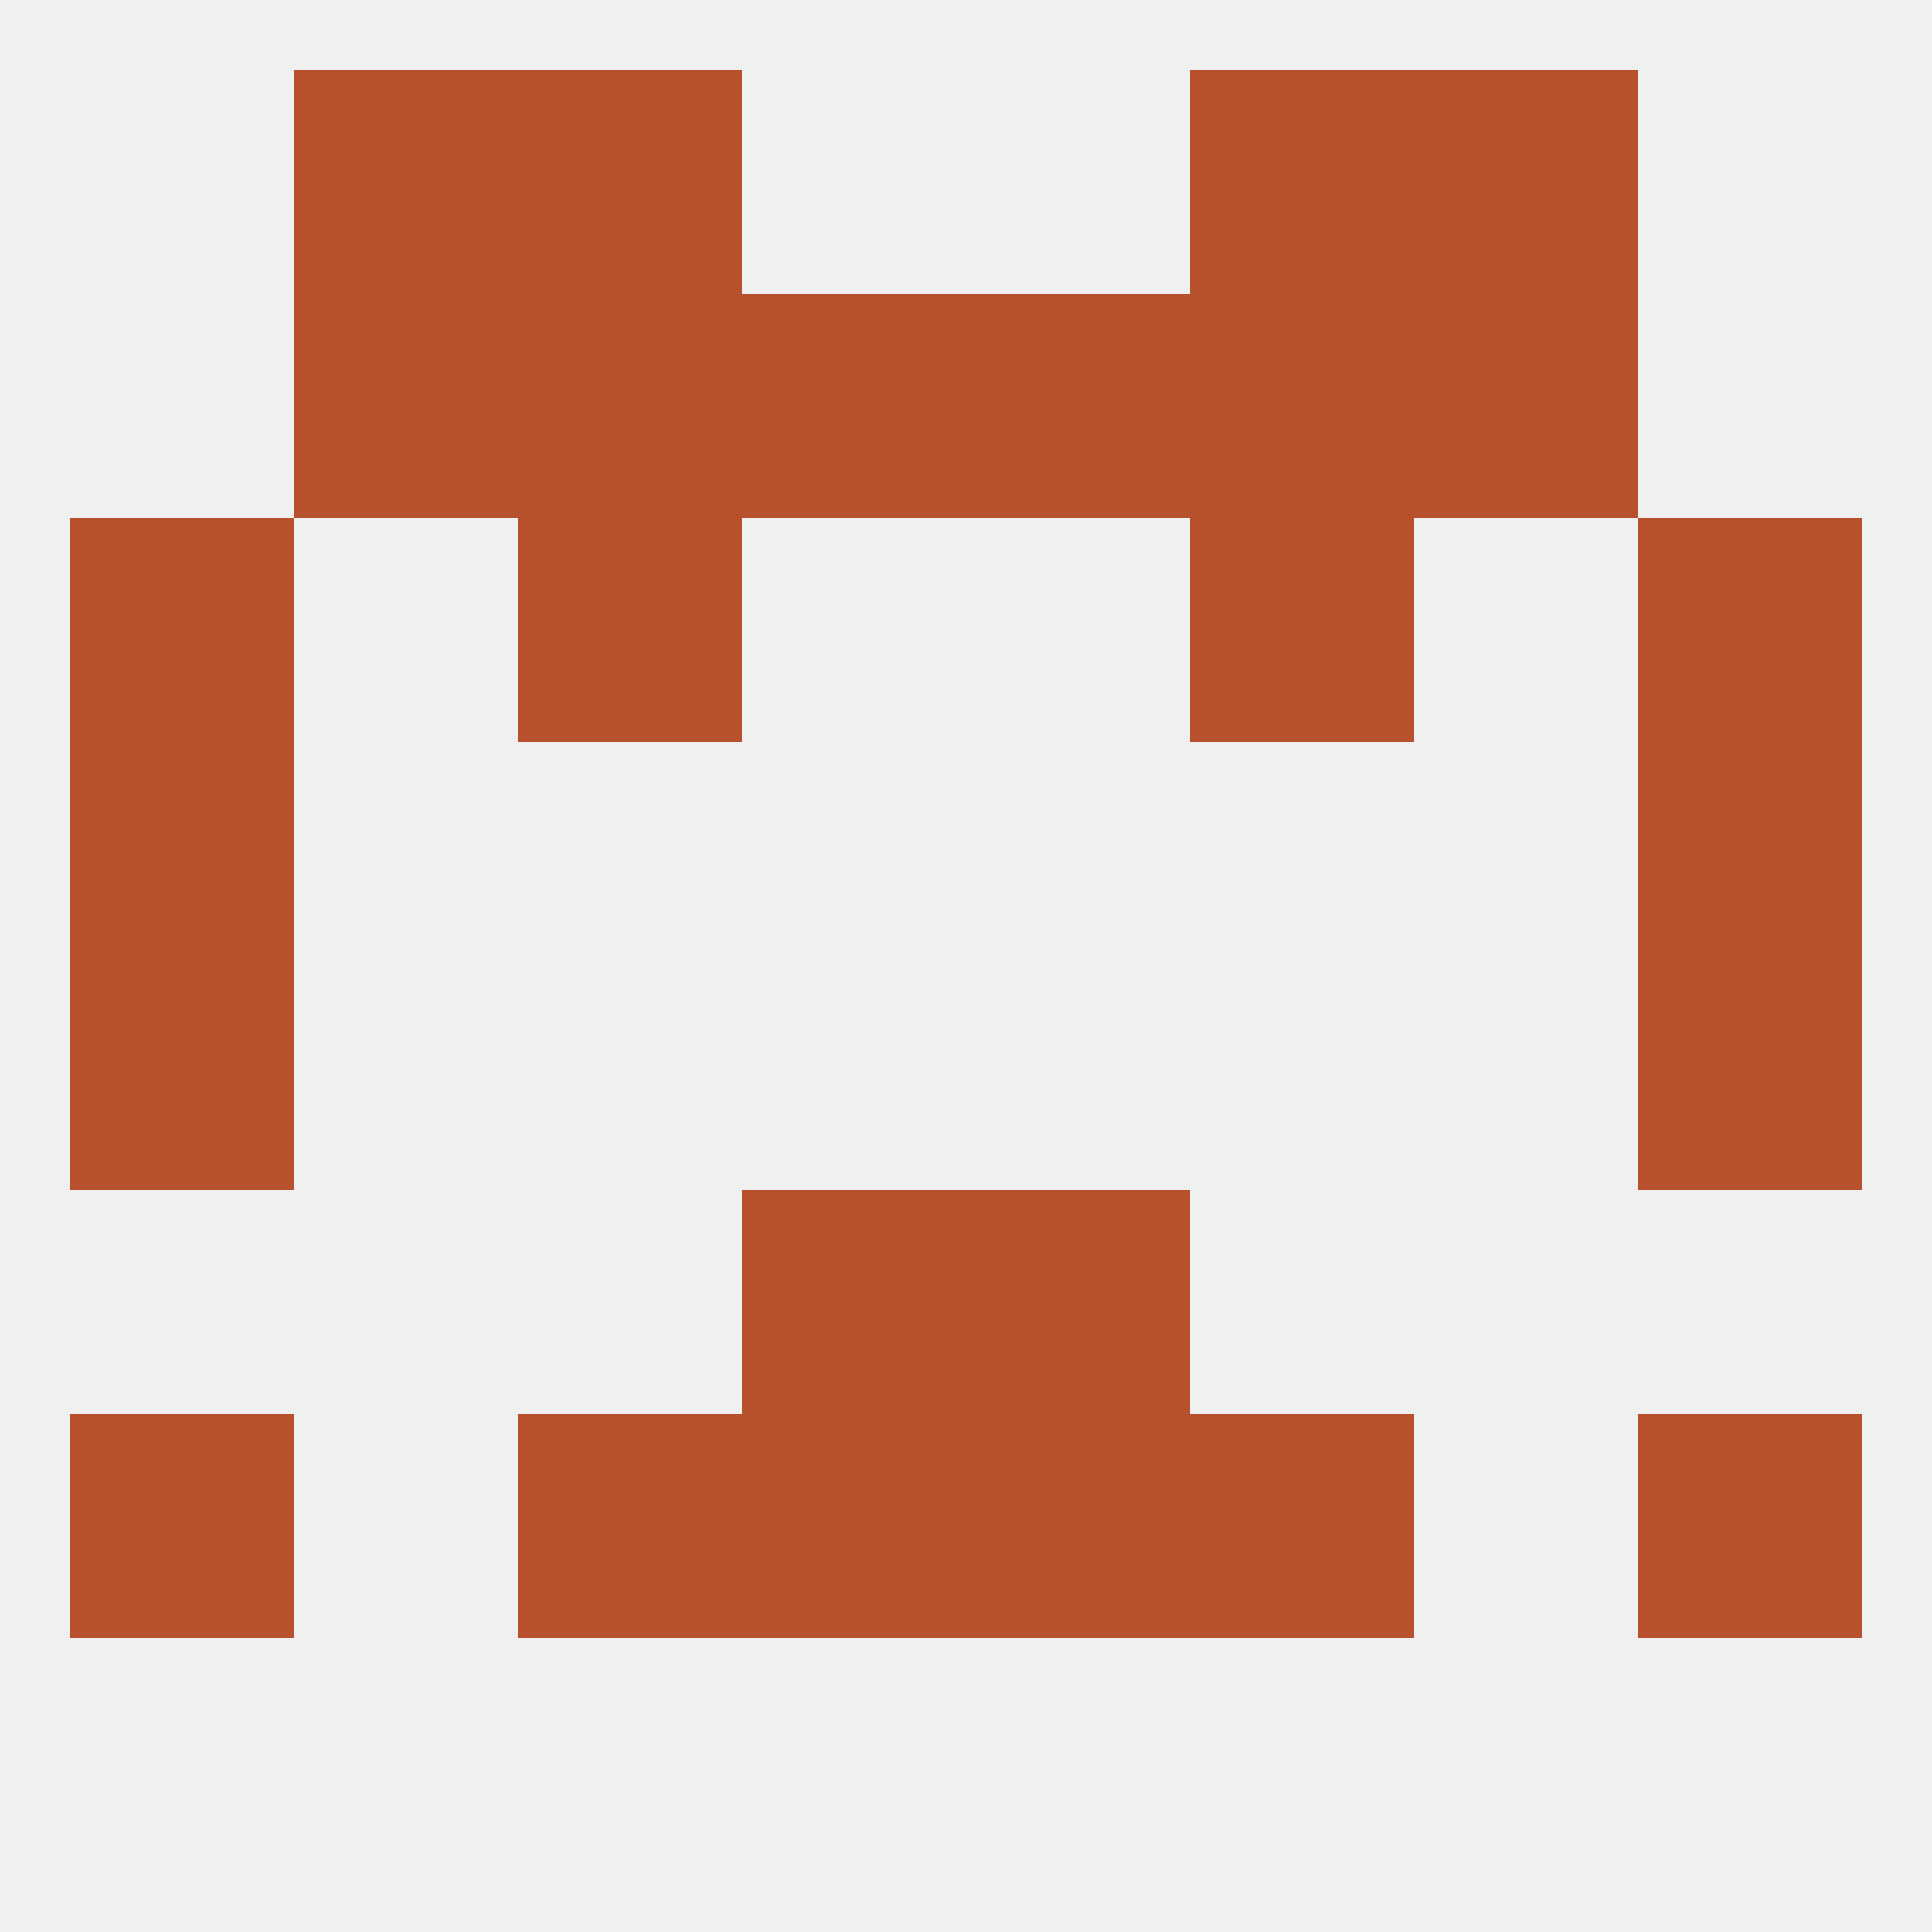 
<!--   <?xml version="1.0"?> -->
<svg version="1.1" baseprofile="full" xmlns="http://www.w3.org/2000/svg" xmlns:xlink="http://www.w3.org/1999/xlink" xmlns:ev="http://www.w3.org/2001/xml-events" width="250" height="250" viewBox="0 0 250 250" >
	<rect width="100%" height="100%" fill="rgba(240,240,240,255)"/>

	<rect x="96" y="154" width="29" height="29" fill="rgba(183,80,45,255)"/>
	<rect x="125" y="154" width="29" height="29" fill="rgba(183,80,45,255)"/>
	<rect x="9" y="125" width="29" height="29" fill="rgba(183,80,45,255)"/>
	<rect x="212" y="125" width="29" height="29" fill="rgba(183,80,45,255)"/>
	<rect x="9" y="96" width="29" height="29" fill="rgba(183,80,45,255)"/>
	<rect x="212" y="96" width="29" height="29" fill="rgba(183,80,45,255)"/>
	<rect x="9" y="67" width="29" height="29" fill="rgba(183,80,45,255)"/>
	<rect x="212" y="67" width="29" height="29" fill="rgba(183,80,45,255)"/>
	<rect x="67" y="67" width="29" height="29" fill="rgba(183,80,45,255)"/>
	<rect x="154" y="67" width="29" height="29" fill="rgba(183,80,45,255)"/>
	<rect x="38" y="38" width="29" height="29" fill="rgba(183,80,45,255)"/>
	<rect x="183" y="38" width="29" height="29" fill="rgba(183,80,45,255)"/>
	<rect x="67" y="38" width="29" height="29" fill="rgba(183,80,45,255)"/>
	<rect x="154" y="38" width="29" height="29" fill="rgba(183,80,45,255)"/>
	<rect x="96" y="38" width="29" height="29" fill="rgba(183,80,45,255)"/>
	<rect x="125" y="38" width="29" height="29" fill="rgba(183,80,45,255)"/>
	<rect x="67" y="9" width="29" height="29" fill="rgba(183,80,45,255)"/>
	<rect x="154" y="9" width="29" height="29" fill="rgba(183,80,45,255)"/>
	<rect x="38" y="9" width="29" height="29" fill="rgba(183,80,45,255)"/>
	<rect x="183" y="9" width="29" height="29" fill="rgba(183,80,45,255)"/>
	<rect x="67" y="183" width="29" height="29" fill="rgba(183,80,45,255)"/>
	<rect x="154" y="183" width="29" height="29" fill="rgba(183,80,45,255)"/>
	<rect x="9" y="183" width="29" height="29" fill="rgba(183,80,45,255)"/>
	<rect x="212" y="183" width="29" height="29" fill="rgba(183,80,45,255)"/>
	<rect x="96" y="183" width="29" height="29" fill="rgba(183,80,45,255)"/>
	<rect x="125" y="183" width="29" height="29" fill="rgba(183,80,45,255)"/>
</svg>